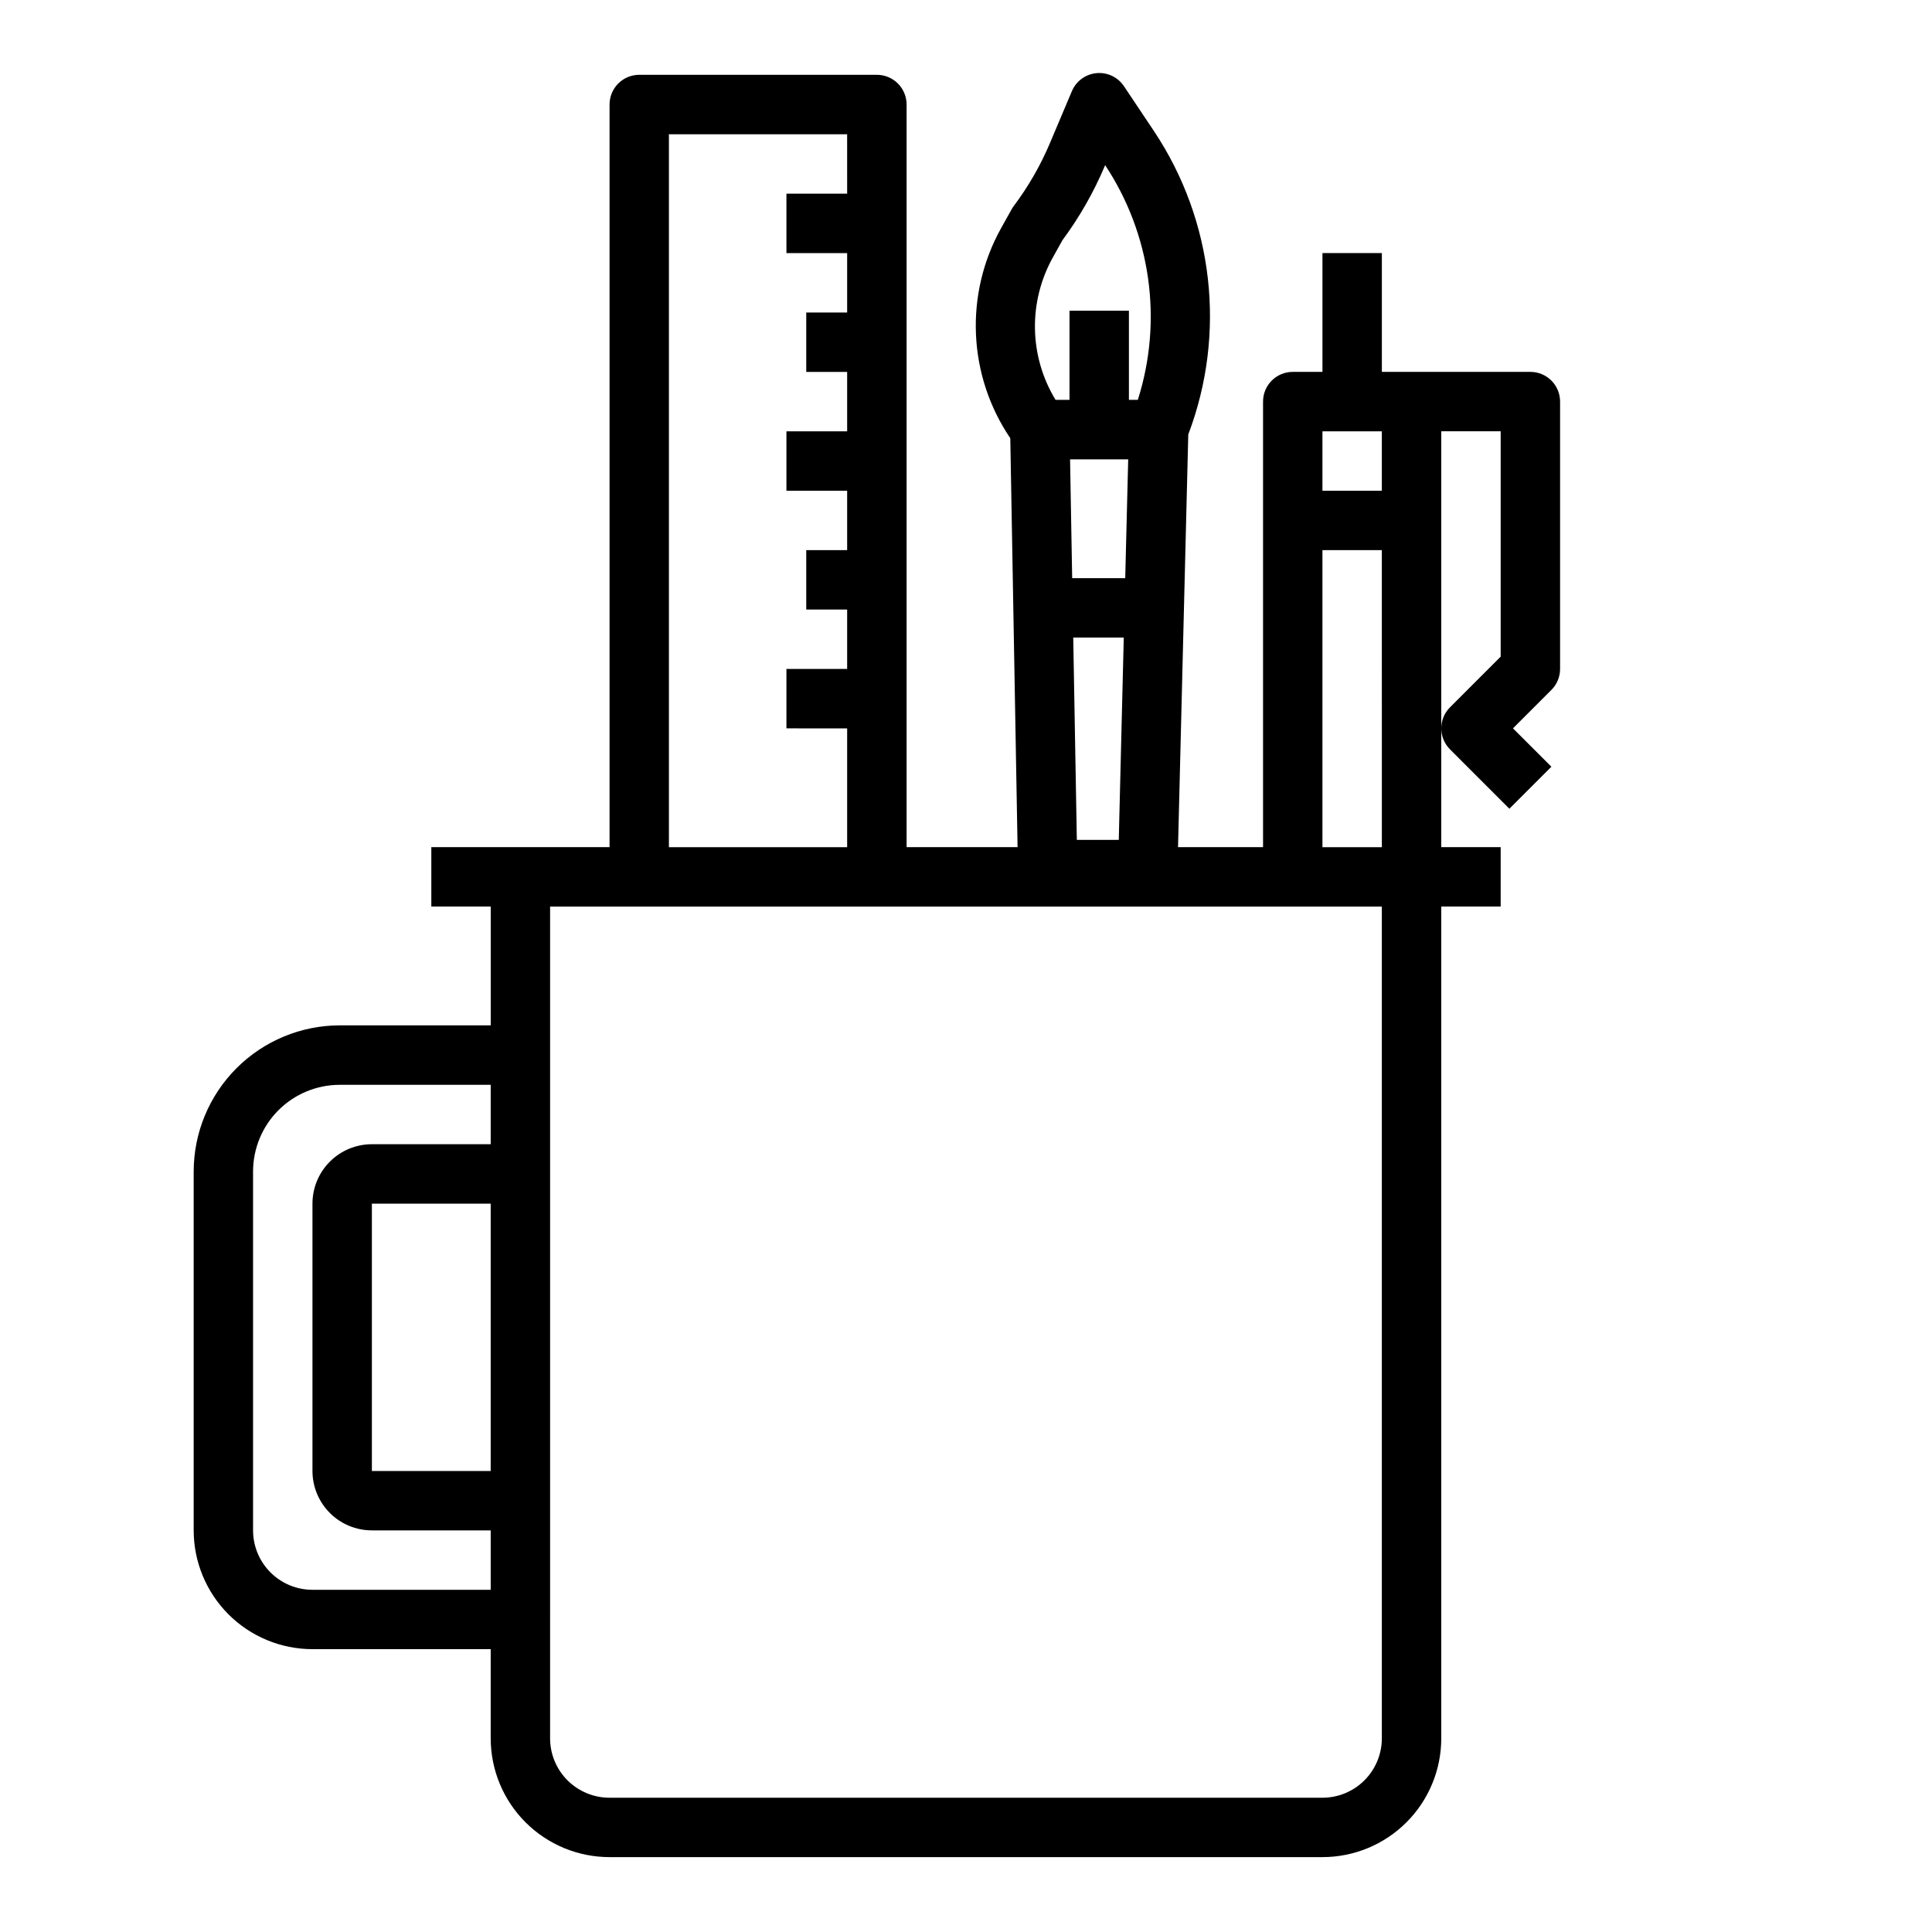 <?xml version="1.0" encoding="UTF-8"?>
<!-- Uploaded to: SVG Repo, www.svgrepo.com, Generator: SVG Repo Mixer Tools -->
<svg fill="#000000" width="800px" height="800px" version="1.1" viewBox="144 144 512 512" xmlns="http://www.w3.org/2000/svg">
 <path d="m226.81 581.05h47.23v23.617h0.004c0 8.352 3.316 16.359 9.223 22.266 5.906 5.902 13.914 9.223 22.266 9.223h188.93c8.352 0 16.363-3.32 22.266-9.223 5.906-5.906 9.223-13.914 9.223-22.266v-220.42h15.742l0.004-15.742h-15.746v-110.21h15.742v59.719l-13.438 13.438h0.004c-3.074 3.074-3.074 8.059 0 11.129l15.742 15.742 11.133-11.133-10.18-10.172 10.18-10.18c1.477-1.477 2.305-3.477 2.305-5.566v-70.848c0-2.086-0.828-4.09-2.305-5.566-1.477-1.477-3.477-2.305-5.566-2.305h-39.359v-31.488h-15.746v31.488h-7.871c-4.348 0-7.871 3.523-7.871 7.871v118.08h-22.531l2.715-109.38h0.004c10.121-26.676 6.742-56.594-9.07-80.344l-7.973-11.926c-1.605-2.406-4.406-3.742-7.289-3.469-2.883 0.27-5.383 2.102-6.512 4.769l-5.824 13.777c-2.504 5.93-5.727 11.531-9.598 16.68-0.211 0.281-0.402 0.582-0.574 0.891l-2.777 4.984v-0.004c-4.781 8.594-7.082 18.348-6.648 28.172 0.43 9.824 3.578 19.336 9.094 27.477l1.93 108.37h-29.41v-196.8c0-2.09-0.828-4.09-2.305-5.566-1.477-1.477-3.481-2.309-5.566-2.309h-62.977c-4.348 0-7.871 3.527-7.871 7.875v196.8h-47.234v15.742h15.742v31.488h-40.012c-10.262 0.012-20.098 4.094-27.355 11.352-7.254 7.254-11.336 17.094-11.352 27.355v95.117c0 8.352 3.32 16.359 9.223 22.266 5.906 5.906 13.914 9.223 22.266 9.223zm267.65-322.75h15.742v15.742l-15.742 0.004zm0 31.488h15.742l0.004 78.723h-15.746zm-71.43-77.586 2.527-4.543c4.488-6.055 8.242-12.621 11.18-19.562l0.141-0.332v0.004c12.148 18.352 15.332 41.215 8.66 62.188h-2.363v-23.617h-15.742v23.617h-3.707c-3.449-5.668-5.328-12.148-5.449-18.781-0.121-6.633 1.52-13.18 4.754-18.973zm5.109 85.02-0.559-31.488h15.406l-0.789 31.488zm13.672 15.742-1.324 53.617h-11.113l-0.953-53.617zm-120.54-133.38h47.23l0.004 15.742h-16.09v15.746h16.09v15.742h-10.84v15.742l10.84 0.004v15.742h-16.09v15.742l16.09 0.004v15.742h-10.84v15.742l10.84 0.004v15.742h-16.09v15.742l16.09 0.004v31.488h-47.234zm-31.488 393.6v-188.93h220.42v220.42c0 4.176-1.66 8.18-4.613 11.133-2.949 2.953-6.957 4.609-11.133 4.609h-188.93c-4.176 0-8.18-1.656-11.133-4.609-2.953-2.953-4.613-6.957-4.613-11.133zm-15.742-39.359h-31.488v-70.848h31.488zm-62.977-79.375c0.008-6.09 2.426-11.926 6.731-16.23 4.309-4.305 10.145-6.727 16.23-6.731h40.016v15.742h-31.488c-4.176 0-8.18 1.66-11.133 4.613-2.953 2.949-4.613 6.957-4.613 11.133v70.848c0 4.176 1.66 8.18 4.613 11.133s6.957 4.609 11.133 4.609h31.488v15.742l-47.234 0.004c-4.176 0-8.18-1.66-11.133-4.613-2.949-2.953-4.609-6.957-4.609-11.133z"/>
</svg>